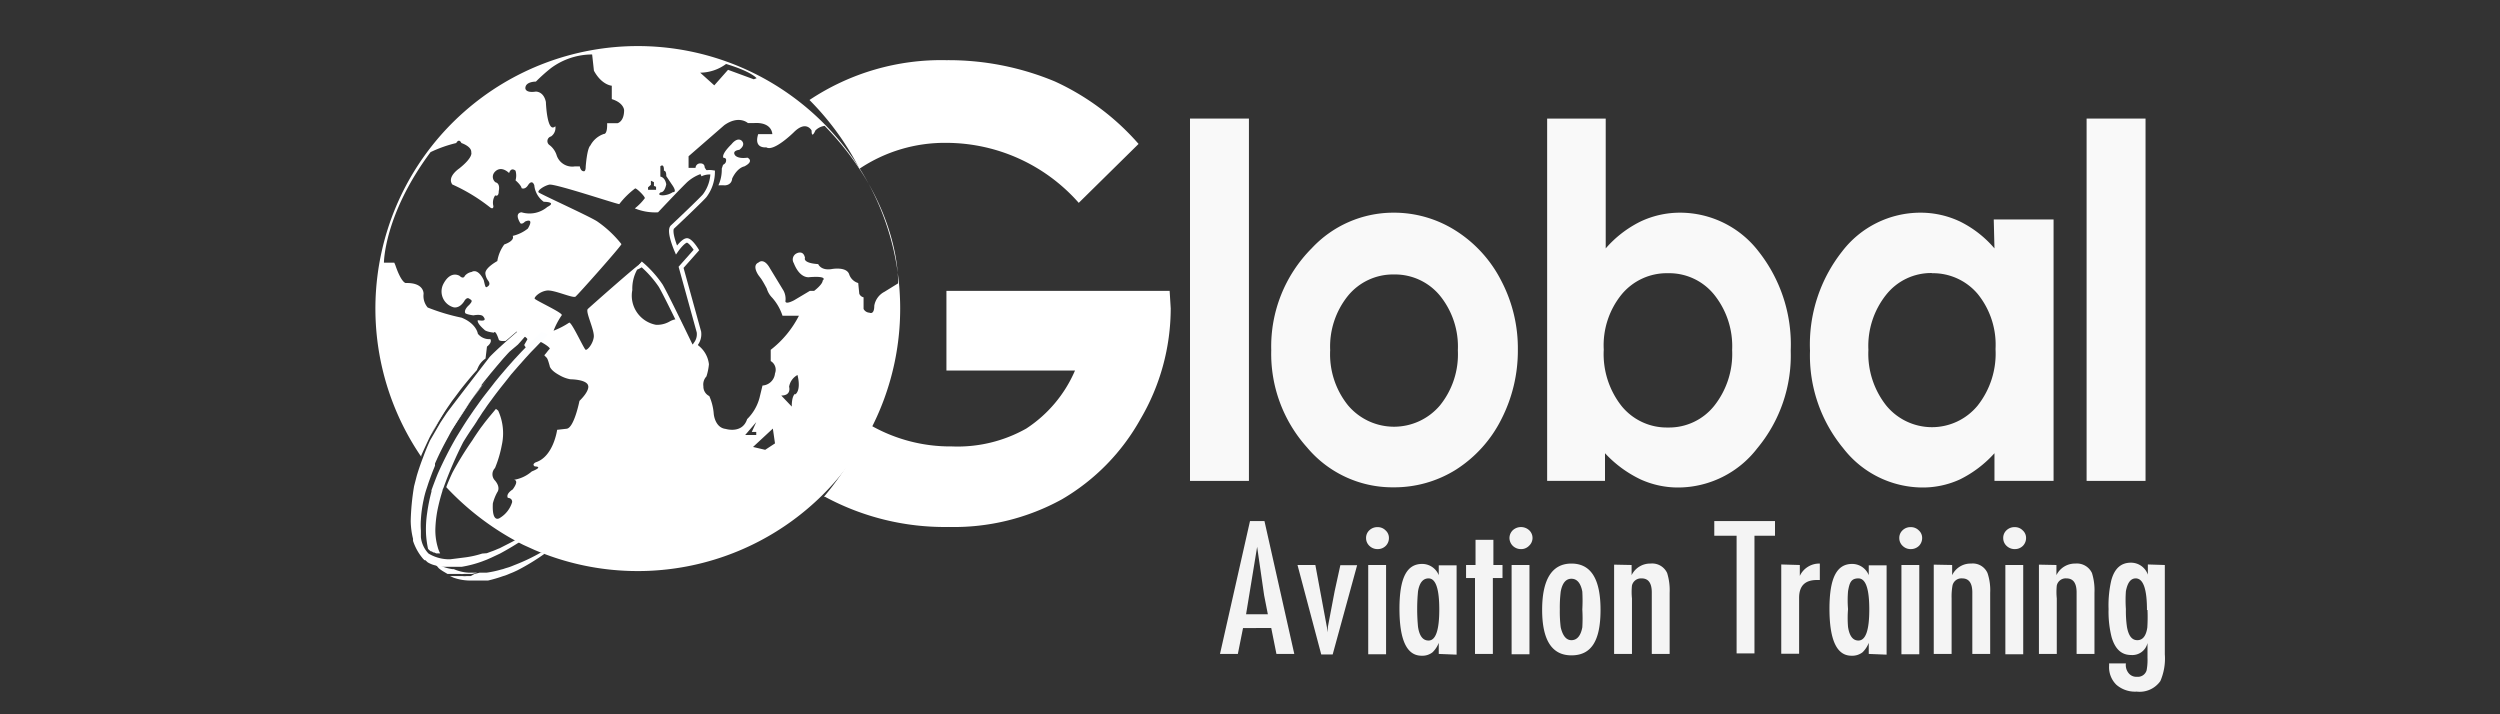 <svg xmlns="http://www.w3.org/2000/svg" xmlns:xlink="http://www.w3.org/1999/xlink" viewBox="0 0 140 40"><rect x="0" y="0" width="140" height="40" fill="#333333" stroke="none"/><defs><style>.cls-1{fill:#f9f9f9;}.cls-2{fill:#f4f4f4;}.cls-3{fill:#fff;}.cls-4{fill:url(#Degradado_sin_nombre_7);}.cls-5,.cls-6{fill:none;}.cls-6{stroke:#fff;stroke-miterlimit:10;stroke-width:0.25px;}.cls-7{fill:#fdfeff;}</style><radialGradient id="Degradado_sin_nombre_7" cx="35.69" cy="17.28" r="14.7" gradientUnits="userSpaceOnUse"><stop offset="0.39" stop-color="#2e5980"/><stop offset="0.65" stop-color="#305c83"/><stop offset="0.87" stop-color="#38648d"/><stop offset="1" stop-color="#406c98"/></radialGradient></defs><title>GA completo pequeño-09</title><g id="_140x40" data-name="140x40"><path class="cls-1" d="M66.64,6.64h3.3V26.93h-3.3Z"/><path class="cls-1" d="M78,11.91a6.45,6.45,0,0,1,3.51,1,7.16,7.16,0,0,1,2.56,2.81A8.15,8.15,0,0,1,85,19.6a8.42,8.42,0,0,1-.92,3.87,7.14,7.14,0,0,1-2.53,2.82,6.5,6.5,0,0,1-3.52,1,6.24,6.24,0,0,1-4.84-2.24,7.84,7.84,0,0,1-2-5.44,7.79,7.79,0,0,1,2.27-5.71A6.25,6.25,0,0,1,78,11.91Zm.06,3.46a3.26,3.26,0,0,0-2.57,1.19,4.53,4.53,0,0,0-1,3.05,4.56,4.56,0,0,0,1,3.09,3.37,3.37,0,0,0,5.15,0,4.55,4.55,0,0,0,1-3.08,4.53,4.53,0,0,0-1-3.06A3.26,3.26,0,0,0,78.1,15.37Z"/><path class="cls-1" d="M89.92,6.64v7.27a6.24,6.24,0,0,1,1.94-1.5,5.16,5.16,0,0,1,2.23-.5,5.55,5.55,0,0,1,4.39,2.17,8.41,8.41,0,0,1,1.8,5.56,8.12,8.12,0,0,1-1.87,5.46A5.61,5.61,0,0,1,94,27.3a5.07,5.07,0,0,1-2.12-.45,6.58,6.58,0,0,1-2-1.47v1.55H86.64V6.64ZM93.4,15.3a3.28,3.28,0,0,0-2.59,1.19,4.52,4.52,0,0,0-1,3.09,4.7,4.7,0,0,0,1,3.16,3.26,3.26,0,0,0,2.59,1.2A3.23,3.23,0,0,0,96,22.72a4.68,4.68,0,0,0,1-3.12,4.61,4.61,0,0,0-1-3.09A3.24,3.24,0,0,0,93.4,15.3Z"/><path class="cls-1" d="M111.65,12.29H115V26.93h-3.31V25.38a6.42,6.42,0,0,1-1.94,1.47,5,5,0,0,1-2.11.45,5.64,5.64,0,0,1-4.42-2.2,8.16,8.16,0,0,1-1.86-5.46,8.41,8.41,0,0,1,1.8-5.56,5.52,5.52,0,0,1,4.38-2.17,5.16,5.16,0,0,1,2.23.5,6.06,6.06,0,0,1,1.92,1.5Zm-3.47,3a3.21,3.21,0,0,0-2.55,1.21,4.6,4.6,0,0,0-1,3.09,4.68,4.68,0,0,0,1,3.12,3.31,3.31,0,0,0,5.12,0,4.7,4.7,0,0,0,1-3.16,4.52,4.52,0,0,0-1-3.09A3.28,3.28,0,0,0,108.18,15.3Z"/><path class="cls-1" d="M116.85,6.64h3.3V26.93h-3.3Z"/><path class="cls-2" d="M70,29.18h.81l1.67,7.44h-1l-.29-1.45H69.61l-.29,1.45h-1Zm1,5.22-.21-1.07-.39-2.71h0l-.62,3.78Z"/><path class="cls-2" d="M72.66,31.64h1l.7,3.77h0l0-.3.38-2,.32-1.46h.94l-1.37,5h-.64Z"/><path class="cls-2" d="M77.15,30.75a.65.65,0,0,1-.46-.18.59.59,0,0,1-.19-.44.58.58,0,0,1,.19-.44.64.64,0,0,1,.46-.17.6.6,0,0,1,.44.18.56.56,0,0,1,.19.43.62.62,0,0,1-.18.44A.63.63,0,0,1,77.15,30.75Zm.47.89v5h-1v-5Z"/><path class="cls-2" d="M80.57,36.62V36a1.47,1.47,0,0,1-.35.53.91.91,0,0,1-.61.19c-.83,0-1.24-.88-1.24-2.63s.42-2.51,1.27-2.51a1,1,0,0,1,.93.63v-.55h1v5ZM80,35.87q.6,0,.6-1.74T80,32.39c-.31,0-.51.24-.59.72a10.43,10.43,0,0,0,0,2C79.49,35.63,79.69,35.87,80,35.87Z"/><path class="cls-2" d="M82.63,30.23h1v1.41h.51v.73H83.6v4.25h-1V32.37H82.1v-.73h.53Z"/><path class="cls-2" d="M85.18,30.75a.65.65,0,0,1-.46-.18.63.63,0,0,1-.19-.44.61.61,0,0,1,.19-.44.68.68,0,0,1,.91,0,.59.59,0,0,1,0,.87A.61.61,0,0,1,85.18,30.75Zm.47.89v5h-1v-5Z"/><path class="cls-2" d="M88,36.7c-1.09,0-1.64-.85-1.64-2.55s.55-2.59,1.64-2.59,1.63.86,1.63,2.59S89.12,36.7,88,36.7Zm0-.85c.31,0,.52-.24.61-.72a8.7,8.7,0,0,0,0-1,9.2,9.2,0,0,0,0-1c-.09-.48-.3-.72-.61-.72s-.51.24-.6.72a7.42,7.42,0,0,0-.05,1,7,7,0,0,0,.05,1Q87.57,35.85,88,35.85Z"/><path class="cls-2" d="M91.37,31.64v.57a1.15,1.15,0,0,1,1.06-.65.92.92,0,0,1,.93.53,3.23,3.23,0,0,1,.14,1.11v3.42h-1V33.18c0-.53-.19-.79-.57-.79a.52.52,0,0,0-.54.4,3.51,3.51,0,0,0,0,.72v3.11h-1v-5Z"/><path class="cls-2" d="M96,29.18h3.4V30H98.25v6.59h-1V30H96Z"/><path class="cls-2" d="M100.79,31.64v.61a1.2,1.2,0,0,1,1.12-.69v.92h-.16c-.64,0-1,.3-1,1v3.13h-1v-5Z"/><path class="cls-2" d="M104.65,36.62V36a1.47,1.47,0,0,1-.35.53.94.94,0,0,1-.62.19c-.82,0-1.23-.88-1.23-2.63s.42-2.51,1.27-2.51a1,1,0,0,1,.93.63v-.55h1v5Zm-.58-.75c.41,0,.61-.58.61-1.74s-.2-1.74-.61-1.74-.5.24-.58.72a6.07,6.07,0,0,0,0,1,6.07,6.07,0,0,0,0,1C103.57,35.63,103.77,35.87,104.07,35.87Z"/><path class="cls-2" d="M107,30.75a.63.63,0,0,1-.45-.18.59.59,0,0,1-.19-.44.58.58,0,0,1,.19-.44.62.62,0,0,1,.45-.17.61.61,0,0,1,.45.18.56.56,0,0,1,.19.43.62.62,0,0,1-.18.44A.65.65,0,0,1,107,30.75Zm.48.89v5h-1v-5Z"/><path class="cls-2" d="M109.32,31.64v.57a1.14,1.14,0,0,1,1.06-.65.9.9,0,0,1,.92.53,3,3,0,0,1,.15,1.11v3.42h-1V33.18c0-.53-.19-.79-.57-.79a.51.51,0,0,0-.54.4,3.51,3.51,0,0,0-.05.72v3.11h-1v-5Z"/><path class="cls-2" d="M112.83,30.75a.65.65,0,0,1-.46-.18.59.59,0,0,1-.19-.44.58.58,0,0,1,.19-.44.64.64,0,0,1,.46-.17.6.6,0,0,1,.44.18.56.56,0,0,1,.19.43.62.62,0,0,1-.18.44A.63.63,0,0,1,112.83,30.75Zm.47.89v5h-1v-5Z"/><path class="cls-2" d="M115.16,31.64v.57a1.15,1.15,0,0,1,1.06-.65.93.93,0,0,1,.93.53,3.23,3.23,0,0,1,.14,1.11v3.42h-1V33.18c0-.53-.19-.79-.57-.79a.51.51,0,0,0-.54.4,3.51,3.51,0,0,0,0,.72v3.11h-1v-5Z"/><path class="cls-2" d="M121.23,31.64v5a3.19,3.19,0,0,1-.25,1.5,1.42,1.42,0,0,1-1.33.59,1.59,1.59,0,0,1-1.13-.38,1.37,1.37,0,0,1-.41-1.06v-.14h.94a.72.72,0,0,0,.14.53.55.55,0,0,0,.48.22.51.51,0,0,0,.54-.36,3.14,3.14,0,0,0,.05-.7l0-.83a.87.87,0,0,1-.92.67c-.53,0-.89-.32-1.09-1a5.79,5.79,0,0,1-.17-1.57,6.21,6.21,0,0,1,.15-1.6c.18-.68.55-1,1.1-1a1,1,0,0,1,.95.67l0,0,0-.57Zm-1,2.52q0-1.77-.63-1.77c-.28,0-.46.24-.55.72a7.18,7.18,0,0,0,0,1,6.26,6.26,0,0,0,.06,1c.09.5.28.74.58.74s.49-.23.56-.71A9.23,9.23,0,0,0,120.26,34.16Z"/><path class="cls-3" d="M53,8a9.9,9.9,0,0,1,7.41,3.36l3.35-3.3a13.89,13.89,0,0,0-4.69-3.5A15.47,15.47,0,0,0,53,3.37,13.3,13.3,0,0,0,45.33,5.6a15.47,15.47,0,0,1,2.8,3.85A8.58,8.58,0,0,1,53,8Zm12.5,8.29H53v4.46H60.2A7.33,7.33,0,0,1,57.47,24a7.83,7.83,0,0,1-4.16,1,9,9,0,0,1-4.67-1.25,15.91,15.91,0,0,1-2.5,4.07l.06,0a14.12,14.12,0,0,0,6.94,1.69,12.53,12.53,0,0,0,6.33-1.55,11.89,11.89,0,0,0,4.39-4.48,12.25,12.25,0,0,0,1.7-6.21Z"/><path class="cls-4" d="M39.16,18.54a.17.17,0,0,0,0-.11l0,.12Z"/><path class="cls-5" d="M30.55,5.74s.06,1.8.53,1.35a.6.6,0,0,1-.25.58s-.41.16-.07.49a1.16,1.16,0,0,1,.4.59.92.92,0,0,0,1,.6h.29s0,.29.22.28c0,0,.13,0,.11-.27,0,0,.07-1,.26-1.17a1.34,1.34,0,0,1,.75-.66s.22,0,.19-.5l0-.14h.63s.33-.08.37-.72c0,0,0-.42-.7-.63l0-.74s-.57,0-1-.85l-.1-.91a3.94,3.94,0,0,0-2.3.77,8.29,8.29,0,0,0-.84.76s-.62,0-.6.37c0,0,0,.29.59.19C29.93,5.14,30.41,5.11,30.55,5.74Z"/><polygon class="cls-5" points="41.77 24.33 42.39 24.35 42.35 24.17 42.14 24.17 42.39 23.62 41.77 24.33"/><path class="cls-5" d="M37.1,10.94a1.16,1.16,0,0,0,.57-.18s.28,0-.07-.46c0,0-.18-.42-.3-.44s0-.28-.14-.3c0,0,0-.43-.2-.25v.57s.26,0,.34.43c0,0-.08.41-.31.46C37,10.77,36.72,10.92,37.1,10.94Z"/><polygon class="cls-5" points="42.17 25.06 42.85 25.21 43.4 24.81 43.28 23.98 42.17 25.06"/><path class="cls-5" d="M40.73,3.91l1.44.53.16-.06s-.28-.37-1.72-.8a2.53,2.53,0,0,1-1.44.49l.8.7Z"/><path class="cls-5" d="M44.18,21.68s.15.45-.43.49l.58.62s0-.58.19-.71c0,0,.36-.19.13-1.06A.94.94,0,0,0,44.18,21.68Z"/><path class="cls-5" d="M46.09,7.05a.89.89,0,0,0-.53.27s-.2.52-.2,0c0,0-.26-.59-1,.11,0,0-1.12,1.11-1.54.84,0,0-.72.1-.45-.75l.79,0s0-.67-1-.62l-.37,0s-.5-.46-1.32.12l-2,1.74,0,.66h.4s0-.28.27-.25c0,0,.24,0,.23.21a.85.85,0,0,0,.24.27v0a2.16,2.16,0,0,0-1.22.57c-.63.61-1.53,1.6-1.63,1.69a3,3,0,0,1-1.29-.22,3,3,0,0,0,.56-.57,1.45,1.45,0,0,0-.55-.55,4.86,4.86,0,0,0-.88.88c-.09,0-3.62-1.15-3.93-1.08s-.68.35-.6.43,2.8,1.31,3.28,1.61a6.24,6.24,0,0,1,1.37,1.28c0,.1-2.42,2.83-2.57,2.94s-1.18-.39-1.59-.33-.72.35-.7.45,1.6.79,1.52.93a4.49,4.49,0,0,0-.45.86c.05.06.76-.39.87-.45s.83,1.5.93,1.52.39-.29.45-.69-.45-1.46-.34-1.6,2.84-2.57,3-2.57a.47.47,0,0,1,.16.11,1.15,1.15,0,0,1-.4.26,2.27,2.27,0,0,0-.26,1.14,1.65,1.65,0,0,0,1.33,1.95,1.52,1.52,0,0,0,.8-.21,1,1,0,0,1,.51-.12c.36.76.7,1.48.74,1.53s.14,0,.23-.17a.47.47,0,0,0,.09.12,1.54,1.54,0,0,1,.59,1,3.13,3.13,0,0,1-.14.68.67.67,0,0,0-.17.56.61.61,0,0,0,.34.55,3,3,0,0,1,.25,1s.06.77.67.84c0,0,.93.29,1.2-.55a2.7,2.7,0,0,0,.69-1.19l.17-.69a.75.75,0,0,0,.69-.68.57.57,0,0,0-.24-.7l0-.62a5.78,5.78,0,0,0,1.58-1.91l-.92,0a2.9,2.9,0,0,0-.58-1,1.24,1.24,0,0,1-.31-.51,5.41,5.41,0,0,0-.31-.54l-.14-.2s-.37-.55,0-.72c0,0,.29-.3.65.32l.75,1.26s.18.36.12.54c0,0-.11.3.47,0l.88-.54h.24S46,16,46,15.74c0,0,.36-.28-.73-.2,0,0-.53.14-.89-.79a.38.38,0,0,1,.18-.55s.36-.19.45.27c0,0-.16.28.74.34,0,0,.14.38.74.28,0,0,.9-.17,1,.31a.76.76,0,0,0,.5.47l.06.6a.34.34,0,0,0,.24.2l0,.65a.38.38,0,0,0,.32.21s.23.14.28-.39a1,1,0,0,1,.56-.78l.66-.49S50.44,11.51,46.09,7.05Z"/><path class="cls-3" d="M40.23,10.38a3.29,3.29,0,0,1,.37,0C41,10.35,41,10,41,10c.3-.63.68-.68.68-.68.59-.3.18-.49.18-.49-.57.08-.7-.14-.7-.14-.18-.26.24-.3.24-.3.42-.31.11-.53.11-.53-.26-.17-.54.21-.54.21-.64.63-.45.77-.45.77.18,0,.14.16.14.16,0,.16-.17.23-.17.23s-.07.21-.07.21,0,0,0,.08h0A2.08,2.08,0,0,1,40.23,10.38Z"/><path class="cls-6" d="M35.86,14.74A6.09,6.09,0,0,1,37,16c.33.56,1.64,3.29,1.72,3.45a.31.31,0,0,0,.23-.17.9.9,0,0,0,.19-.69l-1-3.62L39,14s-.28-.46-.49-.53-.63.53-.63.53-.46-1.07-.22-1.29,1.7-1.61,1.81-1.76a2.23,2.23,0,0,0,.44-1.29,1.16,1.16,0,0,0-.68.1"/><path class="cls-7" d="M24.19,31.24h0l0,0h0l.09.09,0,0,0,0,0,0,.07.06,0,0,0,0,.09.06,0,0,0,0,.1,0a2.28,2.28,0,0,0,.63.18h0l-.05,0-.05,0-.09-.06,0,0,0,0-.08-.06,0,0,0,0,0-.05-.09-.09h0a2.46,2.46,0,0,1-.45-.11Z"/><path class="cls-7" d="M26.36,32.26l-.23,0a.93.93,0,0,1-.23,0h-.24l-.46,0,.2.09a2.82,2.82,0,0,0,1,.16h.24l.23,0,.23,0,.23,0a7.61,7.61,0,0,0,.85-.25l.21-.07.19-.08c.14-.05.26-.11.39-.17A12.3,12.3,0,0,0,30.51,31l-.15-.06-.07,0a10.34,10.34,0,0,1-1.42.68c-.13.05-.26.11-.39.15l-.2.06a1.17,1.17,0,0,1-.2.06,5.84,5.84,0,0,1-.83.18l-.21,0h-.18l-.28.07Z"/><polygon class="cls-5" points="36.77 10.63 36.81 10.46 36.69 10.41 36.68 10.2 36.51 10.12 36.46 10.35 36.3 10.47 36.32 10.62 36.77 10.63"/><path class="cls-5" d="M30.58,5.73s.06,1.8.53,1.36a.59.59,0,0,1-.24.57.27.27,0,0,0-.08.49,1.16,1.16,0,0,1,.4.59.92.92,0,0,0,1,.6h.29s0,.28.22.27c0,0,.13,0,.11-.26,0,0,.07-1,.26-1.18a1.34,1.34,0,0,1,.76-.65S34,7.57,34,7l0-.14h.63s.33-.08.37-.73c0,0,0-.41-.69-.62l0-.75s-.57,0-1-.84l-.1-.91a3.89,3.89,0,0,0-2.3.76,9.32,9.32,0,0,0-.85.76s-.61,0-.59.37c0,0,0,.28.58.19C30,5.13,30.44,5.1,30.58,5.73Z"/><path class="cls-5" d="M29.56,20.73l-.38.4-.38.43-.36.41-.7.87c-.12.15-.23.29-.34.45l-.17.22-.16.23-.15.22.13-.17c.1-.14.21-.27.32-.41l.4-.48a.8.8,0,0,1,.13.1,3.06,3.06,0,0,1,.17,1.93,6.45,6.45,0,0,1-.38,1.28.5.5,0,0,0,0,.7c.34.4.13.65.13.65a2.61,2.61,0,0,0-.25.63c-.06,1.17.4.81.4.81a1.56,1.56,0,0,0,.69-.88c0-.2-.24-.24-.24-.24-.13-.23.27-.47.27-.47.4-.54.07-.54.07-.54a2,2,0,0,0,1-.47c.7-.27.17-.28.17-.28-.19-.12.05-.23.05-.23,1.08-.32,1.37-1.82,1.37-1.82l.53-.06c.42,0,.72-1.56.72-1.56.59-.58.49-.84.49-.84-.06-.35-1-.37-1-.37a1.88,1.88,0,0,1-.63-.24c-.52-.29-.53-.52-.53-.52-.15-.53-.31-.65-.4-.67l-.55.53Z"/><polygon class="cls-5" points="41.77 24.35 42.39 24.36 42.35 24.19 42.14 24.18 42.39 23.63 41.77 24.35"/><path class="cls-5" d="M40.77,3.92l1.44.53.16-.06s-.28-.37-1.72-.8a2.48,2.48,0,0,1-1.44.48l.79.71Z"/><path class="cls-5" d="M37.13,10.94a1.12,1.12,0,0,0,.56-.18s.29.05-.07-.45c0,0-.18-.42-.3-.45s0-.27-.13-.3c0,0,0-.43-.2-.25v.58s.26,0,.33.43c0,0-.07.4-.31.45C37,10.77,36.75,10.93,37.13,10.94Z"/><path class="cls-5" d="M46.12,7.07a.88.88,0,0,0-.52.26s-.21.53-.21,0c0,0-.25-.6-1,.1,0,0-1.12,1.11-1.54.84,0,0-.72.1-.45-.74l.79,0s0-.67-1-.62l-.37,0s-.5-.46-1.32.12l-2,1.74,0,.65H39a.26.26,0,0,1,.28-.25s.24,0,.23.22c0,0,.13.22.24.26v0a2.3,2.3,0,0,0-1.22.57c-.63.62-1.54,1.6-1.63,1.69a3,3,0,0,1-1.3-.22,3,3,0,0,0,.56-.57c0-.09-.44-.55-.54-.55a4.58,4.58,0,0,0-.89.88c-.09,0-3.61-1.15-3.92-1.09s-.69.35-.6.43S33,12.1,33.44,12.4a6.24,6.24,0,0,1,1.37,1.28c0,.1-2.43,2.82-2.57,2.94s-1.19-.4-1.6-.34-.72.35-.69.45,1.59.8,1.52.93a4.12,4.12,0,0,0-.46.87,4.54,4.54,0,0,0,.87-.45c.13-.08.83,1.49.93,1.52s.39-.29.45-.7-.45-1.45-.33-1.59,2.84-2.57,3-2.57a.42.42,0,0,1,.16.12,1.21,1.21,0,0,1-.4.25,2.2,2.2,0,0,0-.27,1.14A1.66,1.66,0,0,0,36.7,18.2a1.42,1.42,0,0,0,.8-.21,1.12,1.12,0,0,1,.51-.12c.36.76.7,1.49.74,1.53s.14,0,.23-.16a.47.47,0,0,0,.09.12,1.54,1.54,0,0,1,.59,1.05,3.13,3.13,0,0,1-.14.68.66.66,0,0,0-.17.55.59.59,0,0,0,.33.55,3,3,0,0,1,.25,1s.06.77.67.84c0,0,.93.29,1.2-.55a2.61,2.61,0,0,0,.69-1.18l.17-.7a.75.75,0,0,0,.7-.68.56.56,0,0,0-.24-.69l0-.63a5.67,5.67,0,0,0,1.58-1.91l-.92,0a2.87,2.87,0,0,0-.57-1,1.22,1.22,0,0,1-.31-.52s-.17-.33-.31-.54l-.15-.2s-.37-.55,0-.72c0,0,.29-.3.64.33l.76,1.25a1,1,0,0,1,.11.54s-.1.3.47,0l.89-.53h.24S46,16,46,15.75c0,0,.36-.27-.73-.19,0,0-.53.13-.89-.79a.38.38,0,0,1,.18-.55s.36-.19.45.26c0,0-.16.29.74.35,0,0,.14.37.74.28,0,0,.9-.17,1,.31a.76.76,0,0,0,.5.47l.06.6a.34.34,0,0,0,.24.2l0,.65a.39.39,0,0,0,.33.21s.22.15.27-.39a1.08,1.08,0,0,1,.57-.78l.66-.49S50.46,11.53,46.12,7.07Z"/><path class="cls-5" d="M44.19,21.7s.15.45-.44.49l.59.62s0-.58.19-.72c0,0,.35-.18.13-1.05A.91.91,0,0,0,44.19,21.7Z"/><polygon class="cls-5" points="42.17 25.07 42.85 25.23 43.4 24.83 43.28 24 42.17 25.07"/><path class="cls-3" d="M35.74,2.58a14.7,14.7,0,0,0-12.15,23l0-.07c.14-.32.29-.64.46-1l.25-.47.27-.46c.19-.3.38-.6.59-.9l.15-.22.16-.21.32-.43c.22-.28.45-.56.68-.83l.24-.27a.61.61,0,0,1,.05-.12,1.18,1.18,0,0,1,.43-.52l.08-.67s.31-.22.19-.42a.81.81,0,0,1-.7-.3s-.07-.56-.91-.9a11.24,11.24,0,0,1-1.9-.57,1,1,0,0,1-.23-.76s.05-.64-1-.61c0,0-.24,0-.58-1l-.06-.14-.58,0s0-2.68,2.61-6.19a7.14,7.14,0,0,1,1.44-.51s.14-.29.29,0c0,0,.58.19.55.52,0,0,.14.26-.68.91,0,0-.69.46-.38.89a10,10,0,0,1,2.11,1.28s.19.16.19-.07a.73.73,0,0,1,.1-.6s.2.12.2-.24c0,0,.11-.42-.18-.49a.39.39,0,0,1-.09-.52s.3-.5.85,0c0,0,.09-.35.36-.13a1,1,0,0,1,0,.54s.32.27.34.44c0,0,.19.1.36-.17,0,0,.21-.36.35,0a1.29,1.29,0,0,0,.53.93s.77,0,.2.29a1.54,1.54,0,0,1-1.44.3s-.44,0-.07.61c0,0,.09.09.26-.09,0,0,.55-.27.16.39a2.14,2.14,0,0,1-.85.41s.17.25-.47.48a2.12,2.12,0,0,0-.39.93s-.67.36-.67.68a.78.78,0,0,0,.16.42s.15.18,0,.3-.15.1-.25-.33c0,0-.29-.68-.68-.46a.63.63,0,0,0-.38.22s-.07.21-.29,0c0,0-.49-.33-.9.43a.92.92,0,0,0,.53,1.32s.32.13.62-.32c0,0,.13-.26.28-.16s.23.11,0,.36c0,0-.32.27-.21.46,0,0,.07.07.45.12,0,0,.43-.09.55.06s.17.29-.3.21c0,0-.1.13.36.53,0,0,.05.11.54.17,0,0,.07-.21.27.38,0,0,0,.12.39.08l0,0,.41-.35.2-.17c.34.19.63.37.6.44l-.17.3c0,.05.08.13.14.22l.13.1,0,0,0,0,.29-.27.25-.23c-.05-.11.7.33.61.41s-.21.27-.3.35c.16.2.15.06.3.59,0,0,0,.23.53.52a1.88,1.88,0,0,0,.63.24s.94,0,1,.37c0,0,.1.26-.49.84,0,0-.3,1.52-.72,1.56l-.53.06S31,25.57,30,25.89c0,0-.24.11-.05.23,0,0,.53,0-.17.28a2,2,0,0,1-1,.47s.33,0-.07.54c0,0-.4.24-.27.47,0,0,.25,0,.24.24A1.56,1.56,0,0,1,28,29s-.46.36-.4-.81a2.61,2.61,0,0,1,.25-.63s.21-.25-.13-.65a.5.5,0,0,1,0-.7,6.45,6.45,0,0,0,.38-1.28A3.06,3.06,0,0,0,27.9,23a.8.8,0,0,0-.13-.1l-.4.48c-.11.14-.22.27-.32.41l-.13.17c-.16.23-.32.46-.47.7a18.59,18.59,0,0,0-1.1,1.78c-.13.27-.26.57-.36.84a15.37,15.37,0,0,0,4.31,3.23h0l.64.29h0A14.7,14.7,0,1,0,35.74,2.58Zm4.91,1c1.44.43,1.72.8,1.72.8l-.16.06-1.44-.53L40,4.78l-.79-.71A2.48,2.48,0,0,0,40.65,3.59ZM37,10.77c.24,0,.31-.45.31-.45-.07-.41-.33-.43-.33-.43V9.31c.23-.18.2.25.2.25.15,0,.13.3.13.3s.3.45.3.45c.36.5.07.45.07.45a1.12,1.12,0,0,1-.56.18C36.75,10.93,37,10.77,37,10.77Zm-.55-.42,0-.23.17.08v.21l.12.05,0,.17-.45,0v-.14ZM30,5.13c-.59.09-.58-.19-.58-.19,0-.38.59-.37.59-.37a9.32,9.32,0,0,1,.85-.76,3.89,3.89,0,0,1,2.3-.76l.1.91c.44.81,1,.84,1,.84l0,.75c.68.21.69.62.69.62,0,.65-.37.73-.37.73H34L34,7c0,.54-.18.5-.18.5a1.34,1.34,0,0,0-.76.65c-.19.17-.26,1.18-.26,1.18,0,.3-.11.26-.11.26-.18,0-.22-.27-.22-.27h-.29a.92.92,0,0,1-1-.6,1.16,1.16,0,0,0-.4-.59.27.27,0,0,1,.08-.49.59.59,0,0,0,.24-.57c-.47.44-.53-1.36-.53-1.36C30.44,5.1,30,5.13,30,5.13ZM42.35,24.19l0,.17h-.62l.62-.72-.25.55Zm.5,1-.68-.16L43.28,24l.12.83Zm1.68-3.14c-.21.14-.19.72-.19.72l-.59-.62c.59,0,.44-.49.44-.49a.91.91,0,0,1,.47-.66C44.88,21.91,44.53,22.09,44.53,22.09Zm5-5.71a1.08,1.08,0,0,0-.57.78c0,.54-.27.39-.27.39a.39.39,0,0,1-.33-.21l0-.65a.34.34,0,0,1-.24-.2l-.06-.6a.76.76,0,0,1-.5-.47c-.14-.48-1-.31-1-.31-.6.09-.74-.28-.74-.28-.9-.06-.74-.35-.74-.35-.09-.45-.45-.26-.45-.26a.38.38,0,0,0-.18.55c.36.92.89.79.89.79,1.09-.08.73.19.73.19,0,.22-.48.58-.48.58h-.24l-.89.53c-.57.29-.47,0-.47,0a1,1,0,0,0-.11-.54l-.76-1.25c-.35-.63-.64-.33-.64-.33-.4.17,0,.72,0,.72l.15.2c.14.21.31.54.31.54a1.22,1.22,0,0,0,.31.52,2.87,2.87,0,0,1,.57,1l.92,0a5.67,5.67,0,0,1-1.58,1.91l0,.63a.56.56,0,0,1,.24.69.75.75,0,0,1-.7.68l-.17.7a2.61,2.61,0,0,1-.69,1.18c-.27.84-1.2.55-1.2.55-.61-.07-.67-.84-.67-.84a3,3,0,0,0-.25-1,.59.59,0,0,1-.33-.55.66.66,0,0,1,.17-.55,3.13,3.13,0,0,0,.14-.68,1.54,1.54,0,0,0-.59-1.05.47.47,0,0,1-.09-.12c-.09.13-.19.2-.23.16s-.38-.77-.74-1.53a1.12,1.12,0,0,0-.51.12,1.42,1.42,0,0,1-.8.21,1.66,1.66,0,0,1-1.33-1.95,2.2,2.2,0,0,1,.27-1.14,1.21,1.21,0,0,0,.4-.25.42.42,0,0,0-.16-.12c-.11,0-2.84,2.42-3,2.57s.39,1.19.33,1.59-.36.72-.45.7-.8-1.6-.93-1.52a4.54,4.54,0,0,1-.87.45,4.12,4.12,0,0,1,.46-.87c.07-.13-1.5-.84-1.52-.93s.29-.4.69-.45,1.46.45,1.6.34,2.57-2.84,2.57-2.94a6.24,6.24,0,0,0-1.37-1.28c-.47-.3-3.19-1.53-3.27-1.62s.29-.36.6-.43,3.83,1.11,3.92,1.09a4.58,4.58,0,0,1,.89-.88c.1,0,.56.46.54.55a3,3,0,0,1-.56.57,3,3,0,0,0,1.3.22c.09-.09,1-1.07,1.63-1.69a2.3,2.3,0,0,1,1.22-.57v0c-.11,0-.24-.26-.24-.26,0-.23-.23-.22-.23-.22a.26.26,0,0,0-.28.25h-.39l0-.65,2-1.74c.82-.58,1.32-.12,1.32-.12l.37,0c1-.05,1,.62,1,.62l-.79,0c-.27.84.45.74.45.74.42.27,1.54-.84,1.54-.84.7-.7,1-.1,1-.1,0,.51.21,0,.21,0a.88.88,0,0,1,.52-.26c4.34,4.46,4.11,8.82,4.11,8.82Z"/><path class="cls-7" d="M24.18,31.23a2.09,2.09,0,0,0,.34.53l.05.06,0,0v0l0,0,.1.08,0,0,0,0,0,0,.12.08.27.16.46,0h.24a.93.93,0,0,0,.23,0l.23,0,.22,0,.28-.07h-.47a2.4,2.4,0,0,1-.84-.2l-.08,0a2.28,2.28,0,0,1-.63-.18l-.1,0,0,0,0,0-.09-.06,0,0,0,0-.07-.06,0,0,0,0,0,0-.09-.09h0l0,0"/><path class="cls-7" d="M30.32,18.59a3.45,3.45,0,0,0-.28.26l-.3.3c-.19.18-.36.37-.54.55l-.41.44-.4.45-.4.47c-.12.15-.25.3-.37.46s-.5.63-.73.95l-.35.49-.17.25-.17.25c-.22.33-.42.66-.63,1a21.41,21.41,0,0,0-1.06,2.08c-.12.3-.24.61-.35.92a.24.24,0,0,1,0,.08,9.64,9.64,0,0,0-.24,1.19,6.1,6.1,0,0,0-.06,1.21,5.36,5.36,0,0,0,.11.79l.05.06,0,0,0,0h0l.11.09.05,0,0,0,0,0,.09.06.05,0,0,0,.11.05.05,0,.06,0,.11,0h0a1.58,1.58,0,0,1-.14-.36,3.37,3.37,0,0,1-.13-1,6.61,6.61,0,0,1,.12-1.07,10.72,10.72,0,0,1,.28-1.08c0-.07.05-.13.07-.2a21.93,21.93,0,0,1,1.09-2.52c.19-.31.39-.62.6-.92l.15-.23,0,0c.05-.08.1-.17.16-.25l.16-.25.17-.24c.11-.17.23-.33.35-.49.23-.32.48-.64.73-.95l.37-.47.4-.46.4-.45c.14-.15.27-.3.41-.44s.38-.4.58-.59l.26-.27A1.21,1.21,0,0,0,30.32,18.59Z"/><path class="cls-3" d="M30.28,19.14a3.32,3.32,0,0,0-.42-.64h0l.42.63Z"/><path class="cls-3" d="M24.79,23.14l-.28.51a5.12,5.12,0,0,0-.27.52,1.51,1.51,0,0,0-.09.18c.42-.76.91-1.63,1-1.76Z"/><path class="cls-3" d="M24.34,25.86l.09-.2,0,.05Z"/><path class="cls-3" d="M29.44,17.62l.63.44A2.23,2.23,0,0,0,29.44,17.62Z"/><path class="cls-3" d="M29.23,17.8l-.43.39-.16.15c.5-.46.8-.72.8-.72Z"/><path class="cls-3" d="M25.75,21.68l-.17.23-.17.25-.18.28.6-.87A.44.44,0,0,0,25.75,21.68Z"/><path class="cls-3" d="M23.9,27a6.17,6.17,0,0,0-.18.6Q23.8,27.3,23.9,27Z"/><path class="cls-3" d="M27.26,21.28l.08-.09,0,0Z"/><path class="cls-3" d="M29.85,18.5h0l0-.07c.08-.16.16-.29.18-.33s0,0,0,0l-.22.44Z"/><polygon class="cls-3" points="29.85 18.5 29.85 18.5 29.85 18.5 29.86 18.51 29.86 18.5 29.85 18.5"/><polygon class="cls-3" points="25.25 24.11 25.26 24.11 25.25 24.11 25.25 24.11"/><path class="cls-3" d="M28.62,18.36l-.19.18.21-.2Z"/><polygon class="cls-3" points="30.07 18.06 30.07 18.06 30.07 18.06 30.07 18.06"/><path class="cls-3" d="M26.81,20.29l.38-.44a12.42,12.42,0,0,0-1.36,1.72c.08-.12.17-.25.26-.36C26.32,20.89,26.56,20.59,26.81,20.29Z"/><path class="cls-3" d="M24.43,25.66l.82-1.55c-.29.49-.55,1-.79,1.48Z"/><path class="cls-3" d="M26.47,22.29l-.17.23-.16.22c-.21.31-.42.62-.62.93-.09.14-.18.29-.26.44.13-.14,1.12-1.69,1.12-1.69l.88-1.14-.46.57Z"/><path class="cls-3" d="M23.9,27c.14-.43.34-.9.44-1.14-.11.24-.21.48-.3.73S23.94,26.86,23.9,27Z"/><path class="cls-3" d="M23.72,28a5.08,5.08,0,0,1,.16-.61c.05-.14.09-.28.14-.42s.18-.5.28-.74l.06-.15,0-.05,0-.07c.22-.51.47-1,.74-1.49h0c.08-.15.16-.3.25-.45.18-.31.37-.62.58-.93l.15-.23.15-.23.32-.45.42-.58,0,0,0-.05.16-.21.34-.42.36-.43.35-.41c.12-.13.24-.27.37-.4L29,19.3l0,0c.16-.17.31-.35.38-.43a1.53,1.53,0,0,1,.17-.14l-.2-.14a.33.33,0,0,0-.4,0c-.35.3-1.15,1-1.53,1.4,0,0-2.31,3-2.41,3.15l-.35.53-.58,1v0q-.2.44-.36.87c-.14.36-.27.73-.38,1.1l-.15.58A13.45,13.45,0,0,0,23,29.17a4.39,4.39,0,0,0,.13,1l0,.12a3,3,0,0,0,.56,1l.08.08.05,0,.13.12a1.46,1.46,0,0,0,.31.14h0a3.49,3.49,0,0,0,.5.11h.57l.27,0h0l.26,0A6.36,6.36,0,0,0,27,31.44l.26-.1.25-.11L28,31c.48-.26.93-.53,1.36-.82h0a.33.33,0,0,0-.38,0c-.34.19-.69.36-1,.52-.16.06-.32.14-.48.19l-.24.09L27,31a5.25,5.25,0,0,1-1,.22l-.79.1h0A2.25,2.25,0,0,1,24,31a1.55,1.55,0,0,1-.43-.92s0-.27,0-.37a4.28,4.28,0,0,1,0-.62A7.31,7.31,0,0,1,23.72,28Z"/></g></svg>
